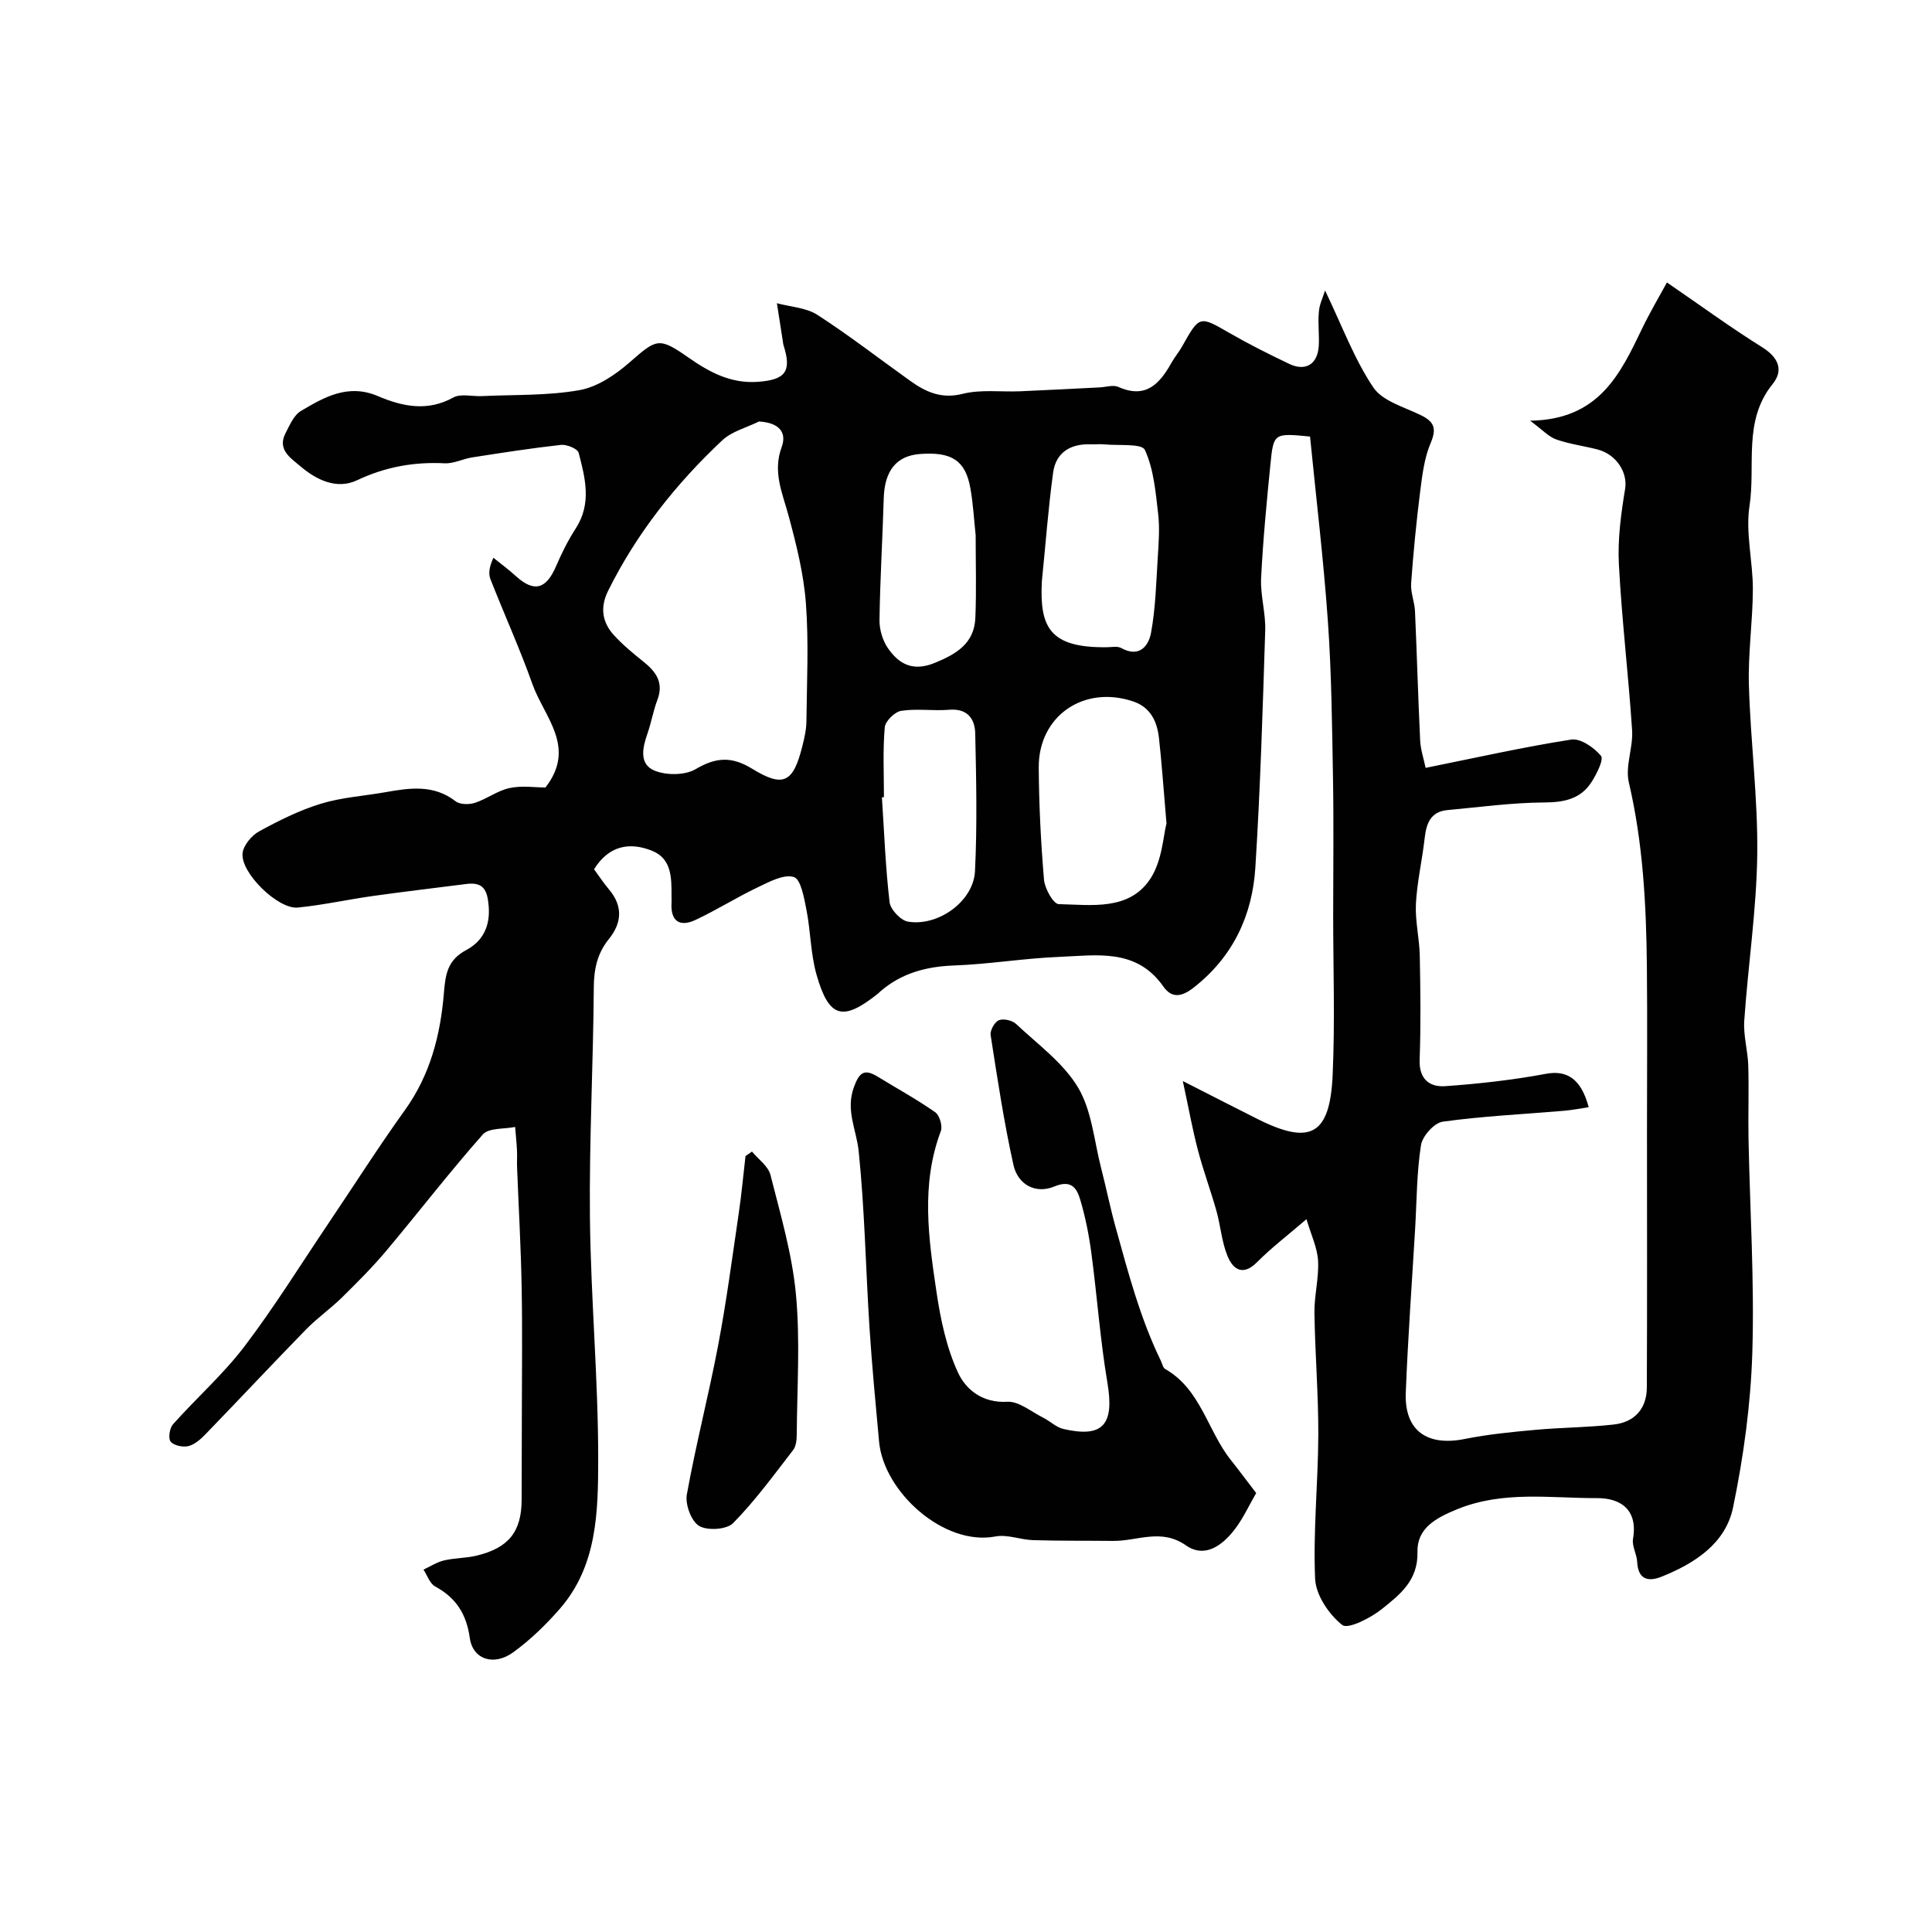 <svg enable-background="new 0 0 400 400" viewBox="0 0 400 400" xmlns="http://www.w3.org/2000/svg"><g fill="#010102"><path d="m274.34 60.14c3.57 7.42 6.06 14.23 9.99 20.07 1.92 2.86 6.44 4.07 9.91 5.78 2.77 1.37 3.21 2.81 1.95 5.77-1.3 3.06-1.72 6.56-2.15 9.92-.8 6.34-1.42 12.71-1.88 19.08-.14 1.9.71 3.84.8 5.78.4 8.93.64 17.86 1.07 26.79.09 1.88.73 3.73 1.13 5.65 10.38-2.09 20.21-4.31 30.14-5.86 1.92-.3 4.72 1.64 6.16 3.36.63.75-.86 3.7-1.89 5.34-2.23 3.56-5.63 4.3-9.8 4.32-6.7.04-13.4.96-20.09 1.58-3.49.32-4.38 2.77-4.72 5.83-.51 4.53-1.57 9.02-1.81 13.56-.18 3.57.73 7.19.8 10.79.14 7.16.23 14.34-.03 21.49-.15 4.02 2.04 5.71 5.29 5.49 6.99-.49 14-1.28 20.88-2.56 4.24-.79 7.25.93 8.83 6.92-1.77.26-3.46.6-5.16.74-8.36.71-16.76 1.1-25.05 2.25-1.76.24-4.22 2.98-4.51 4.86-.89 5.68-.87 11.5-1.21 17.27-.67 11.34-1.5 22.66-1.94 34.01-.3 7.82 4.4 11.13 12.23 9.55 4.79-.96 9.68-1.44 14.55-1.88 5.42-.5 10.89-.5 16.29-1.11 4.31-.49 6.82-3.28 6.84-7.67.08-17.83.03-35.66.03-53.49 0-11.2.09-22.4-.02-33.6-.13-12.83-.79-25.59-3.74-38.2-.78-3.34.91-7.19.68-10.75-.75-11.48-2.14-22.93-2.74-34.42-.27-5.18.45-10.48 1.3-15.63.53-3.23-1.7-7.09-5.78-8.13-2.82-.72-5.76-1.1-8.49-2.06-1.57-.55-2.83-1.98-5.41-3.88 14.25-.2 18.65-9.64 23.17-19.03 1.66-3.46 3.63-6.77 5.16-9.59 7.05 4.83 13.2 9.34 19.66 13.37 3.4 2.12 4.58 4.75 2.21 7.68-6.16 7.61-3.48 16.79-4.77 25.19-.86 5.6.71 11.53.69 17.31-.02 6.6-1.01 13.21-.82 19.8.33 11.71 1.88 23.41 1.73 35.1-.15 11.48-1.91 22.93-2.69 34.41-.21 3.06.74 6.19.83 9.29.15 5.02-.04 10.05.05 15.08.29 14.77 1.24 29.55.79 44.29-.33 10.75-1.81 21.57-3.99 32.11-1.54 7.44-7.92 11.57-14.78 14.32-2.78 1.11-4.89.62-5.07-3.06-.08-1.61-1.12-3.27-.86-4.77 1.04-6.06-2.59-8.45-7.43-8.43-9.65.03-19.41-1.58-28.93 2.28-4.52 1.84-8.39 3.97-8.27 8.9.14 5.89-3.67 8.81-7.31 11.74-2.33 1.88-7.07 4.29-8.26 3.35-2.76-2.18-5.47-6.19-5.62-9.58-.43-9.9.62-19.85.66-29.78.03-8.42-.68-16.85-.8-25.28-.05-3.59.95-7.21.75-10.77-.15-2.72-1.45-5.38-2.4-8.61-4.02 3.46-7.32 5.96-10.21 8.88-2.91 2.94-4.96 1.57-6.11-1.19-1.23-2.95-1.45-6.3-2.32-9.41-1.19-4.22-2.73-8.35-3.84-12.6-1.11-4.2-1.87-8.48-3.12-14.28 6.07 3.08 10.78 5.51 15.51 7.88 10.91 5.46 14.95 3.31 15.51-9.12.5-11.01.11-22.06.11-33.1 0-9.5.13-19-.04-28.49-.19-10.77-.3-21.56-1.05-32.29-.9-12.85-2.45-25.65-3.7-38.32-7.46-.72-7.56-.73-8.2 5.71-.78 7.85-1.54 15.72-1.93 23.6-.17 3.58.96 7.21.85 10.8-.52 16.37-1.01 32.75-2.04 49.1-.62 9.93-4.62 18.48-12.73 24.85-2.46 1.93-4.54 2.35-6.32-.19-5.6-8.01-13.89-6.44-21.68-6.13-7.22.29-14.4 1.51-21.61 1.77-5.8.21-10.94 1.58-15.34 5.4-.13.11-.23.24-.36.35-7.36 5.9-10.24 5.19-12.81-3.82-1.24-4.34-1.22-9.02-2.1-13.48-.48-2.45-1.16-6.32-2.6-6.76-2.09-.64-5.08.98-7.46 2.12-4.39 2.09-8.52 4.71-12.92 6.77-3.2 1.49-5.16.32-4.95-3.49.03-.5 0-1 0-1.5.01-3.69.05-7.68-3.99-9.32-4.66-1.89-8.98-1.12-12.05 3.81.98 1.33 1.95 2.82 3.09 4.17 2.92 3.45 2.68 6.93 0 10.25-2.4 2.97-3.11 6.17-3.14 9.99-.11 15.93-.97 31.87-.8 47.8.18 16.71 1.73 33.4 1.71 50.1-.02 10.7-.2 21.87-7.88 30.73-2.89 3.33-6.13 6.47-9.68 9.06-4.01 2.93-8.39 1.53-9.02-2.92-.7-5-2.84-8.34-7.19-10.7-1.1-.6-1.62-2.29-2.4-3.48 1.41-.65 2.76-1.55 4.25-1.9 2.2-.52 4.54-.46 6.74-.99 6.68-1.61 9.31-4.98 9.33-11.59.02-5.69.03-11.38.04-17.06.01-9 .13-18-.04-26.99-.15-8.29-.63-16.58-.95-24.86-.04-1.16.05-2.34-.02-3.5-.08-1.59-.25-3.17-.38-4.76-2.28.47-5.44.16-6.68 1.55-6.9 7.79-13.25 16.06-19.95 24.04-2.87 3.42-6.04 6.59-9.23 9.73-2.34 2.3-5.08 4.21-7.38 6.56-7.01 7.18-13.86 14.51-20.84 21.72-1 1.04-2.25 2.15-3.56 2.48-1.14.28-3.02-.11-3.68-.93-.54-.66-.22-2.8.49-3.59 4.85-5.44 10.38-10.33 14.77-16.09 6.21-8.17 11.64-16.94 17.38-25.46 5.28-7.83 10.35-15.82 15.86-23.49 5.24-7.29 7.36-15.56 8.07-24.2.32-3.9.73-6.86 4.61-8.93 3.33-1.77 5.01-4.8 4.67-9.07-.27-3.35-1.07-5.08-4.63-4.62-6.49.83-12.99 1.59-19.46 2.5-5.16.73-10.27 1.87-15.45 2.38-4.05.4-11.84-7.17-11.42-11.23.17-1.65 1.87-3.69 3.42-4.54 4.09-2.24 8.36-4.37 12.8-5.73 4.32-1.32 8.95-1.6 13.44-2.4 5.01-.89 9.92-1.6 14.44 1.89.91.7 2.8.72 4 .33 2.47-.8 4.68-2.53 7.17-3.06 2.54-.55 5.28-.12 7.44-.12 6.51-8.36-.28-14.6-2.68-21.36-2.61-7.35-5.85-14.48-8.7-21.75-.44-1.12-.3-2.47.6-4.45 1.56 1.26 3.18 2.45 4.66 3.8 3.76 3.41 6.26 2.74 8.32-2.06 1.15-2.69 2.48-5.35 4.07-7.81 3.34-5.15 1.97-10.45.6-15.67-.22-.84-2.46-1.76-3.65-1.63-6.15.68-12.27 1.64-18.39 2.59-1.92.3-3.82 1.31-5.69 1.22-6.37-.32-12.28.74-18.14 3.51-4.19 1.98-8.4-.04-11.77-2.92-1.98-1.69-4.81-3.41-3.04-6.83.86-1.66 1.72-3.73 3.18-4.59 4.86-2.89 9.79-5.71 15.94-3.08 5.03 2.14 10.21 3.27 15.59.3 1.55-.86 3.92-.21 5.91-.3 6.77-.32 13.64-.06 20.25-1.24 3.71-.66 7.45-3.19 10.39-5.77 5.56-4.85 6-5.27 12.1-1.01 4.39 3.07 8.84 5.48 14.48 5.06 5.66-.42 6.99-2.15 5.27-7.54-.1-.31-.12-.65-.17-.97-.41-2.59-.81-5.17-1.21-7.76 2.81.76 6.03.9 8.37 2.4 6.58 4.25 12.79 9.07 19.17 13.63 3.26 2.33 6.48 3.85 10.92 2.73 3.77-.95 7.92-.36 11.9-.53 5.47-.23 10.94-.53 16.41-.8 1.32-.06 2.85-.58 3.93-.1 5.72 2.55 8.57-.69 11.02-5.05.64-1.14 1.5-2.15 2.14-3.28 3.67-6.52 3.6-6.43 9.89-2.81 4 2.3 8.15 4.38 12.32 6.37 3.37 1.61 5.87.08 6.11-3.67.15-2.32-.2-4.68.02-6.99.07-1.55.82-3.03 1.29-4.54zm-117.21 27.13c-2.56 1.27-5.62 2.03-7.61 3.91-9.61 9.03-17.73 19.27-23.63 31.17-1.67 3.37-1.23 6.44 1.16 9.09 1.86 2.06 4.05 3.85 6.23 5.6 2.6 2.09 4.17 4.35 2.82 7.88-.86 2.26-1.26 4.7-2.06 6.99-1.04 2.96-1.76 6.36 1.55 7.67 2.45.97 6.25.95 8.44-.34 4.19-2.47 7.45-2.68 11.66-.1 6.5 3.99 8.52 2.91 10.41-4.58.43-1.72.85-3.5.86-5.25.09-8.15.5-16.33-.11-24.44-.46-6.09-1.98-12.15-3.58-18.08-1.27-4.72-3.34-9.06-1.43-14.24 1.16-3.16-.73-5.08-4.71-5.28zm84.38 83.22c-.65-7.56-.99-12.64-1.56-17.7-.38-3.39-1.73-6.34-5.3-7.55-10.24-3.48-19.67 2.99-19.59 13.69.05 7.74.44 15.5 1.09 23.21.16 1.84 1.95 5.03 3.05 5.05 6.77.15 14.55 1.4 18.94-5.21 2.5-3.76 2.71-9.05 3.37-11.49zm-25.8-50.17c-.5 9.53 1.58 13.84 13.48 13.68.99-.01 2.17-.26 2.95.17 3.75 2.07 5.67-.44 6.17-3.16.94-5.1 1.06-10.35 1.39-15.55.19-3.04.43-6.13.08-9.13-.53-4.48-.91-9.2-2.75-13.18-.63-1.37-5.41-.86-8.3-1.14-.99-.1-2 .01-2.99-.02-4.15-.13-7.13 1.72-7.7 5.84-1.02 7.47-1.57 14.99-2.33 22.49zm-32.7 44.73c-.14.01-.28.02-.42.03.48 7.24.74 14.51 1.59 21.71.18 1.53 2.32 3.79 3.83 4.03 6.27 1.03 13.55-4.25 13.85-10.44.47-9.49.26-19.02.05-28.53-.07-3.04-1.62-5.21-5.38-4.9-3.31.27-6.7-.28-9.95.22-1.33.21-3.3 2.14-3.4 3.42-.42 4.79-.17 9.64-.17 14.46zm18.99-54.24c-.35-3.26-.52-6.54-1.1-9.76-1.02-5.73-3.88-7.56-10.47-7.05-4.86.38-7.29 3.48-7.46 9.14-.25 8.41-.76 16.81-.88 25.23-.03 1.94.63 4.2 1.72 5.79 2.3 3.36 5.22 4.93 9.71 3.09 4.56-1.86 8.22-4.08 8.42-9.39.23-5.68.06-11.37.06-17.05z"/><path d="m260.08 309.12c-1.49 2.57-2.72 5.29-4.49 7.58-2.53 3.27-6.15 5.98-10.06 3.25-5.14-3.6-10.07-.86-15.08-.92-5.52-.06-11.05.01-16.57-.16-2.61-.08-5.32-1.23-7.78-.76-10.68 2.04-23.15-9.23-24.1-19.65-.72-7.85-1.47-15.7-1.98-23.57-.78-12.18-.99-24.42-2.24-36.55-.45-4.4-2.74-8.45-1-13.22 1.08-2.97 2.07-3.95 4.88-2.24 4 2.45 8.12 4.71 11.96 7.39.9.63 1.57 2.86 1.17 3.91-4.16 11.03-2.55 22.21-.9 33.3.84 5.69 2.07 11.55 4.46 16.71 1.63 3.52 5.07 6.33 10.19 6.03 2.4-.14 4.96 2.06 7.41 3.28 1.45.72 2.73 2.02 4.24 2.36 8.23 1.89 10.54-.95 9.09-9.57-1.5-8.88-2.13-17.89-3.32-26.82-.49-3.7-1.22-7.41-2.28-10.99-.7-2.38-1.78-4.33-5.39-2.83-3.94 1.63-7.57-.43-8.47-4.47-1.97-8.88-3.32-17.89-4.72-26.88-.15-.96.83-2.71 1.7-3.07.95-.39 2.76.02 3.56.76 4.48 4.22 9.78 8.04 12.84 13.17 2.87 4.81 3.32 11.06 4.78 16.69 1.05 4.08 1.88 8.23 3.01 12.29 2.6 9.37 5.07 18.79 9.35 27.59.28.59.43 1.44.9 1.71 7.45 4.25 8.78 12.89 13.68 18.95 1.65 2.08 3.21 4.2 5.16 6.73z"/><path d="m155.69 238.42c1.32 1.6 3.37 3.02 3.83 4.85 2.07 8.17 4.49 16.37 5.27 24.71.9 9.59.23 19.33.17 29-.01 1.09-.13 2.44-.75 3.24-4 5.17-7.87 10.49-12.43 15.13-1.32 1.34-5.31 1.6-7.03.58-1.63-.97-2.91-4.44-2.55-6.49 1.86-10.35 4.52-20.55 6.48-30.88 1.73-9.12 2.94-18.33 4.29-27.51.57-3.88.92-7.8 1.38-11.7.45-.33.9-.63 1.34-.93z"/></g></svg>